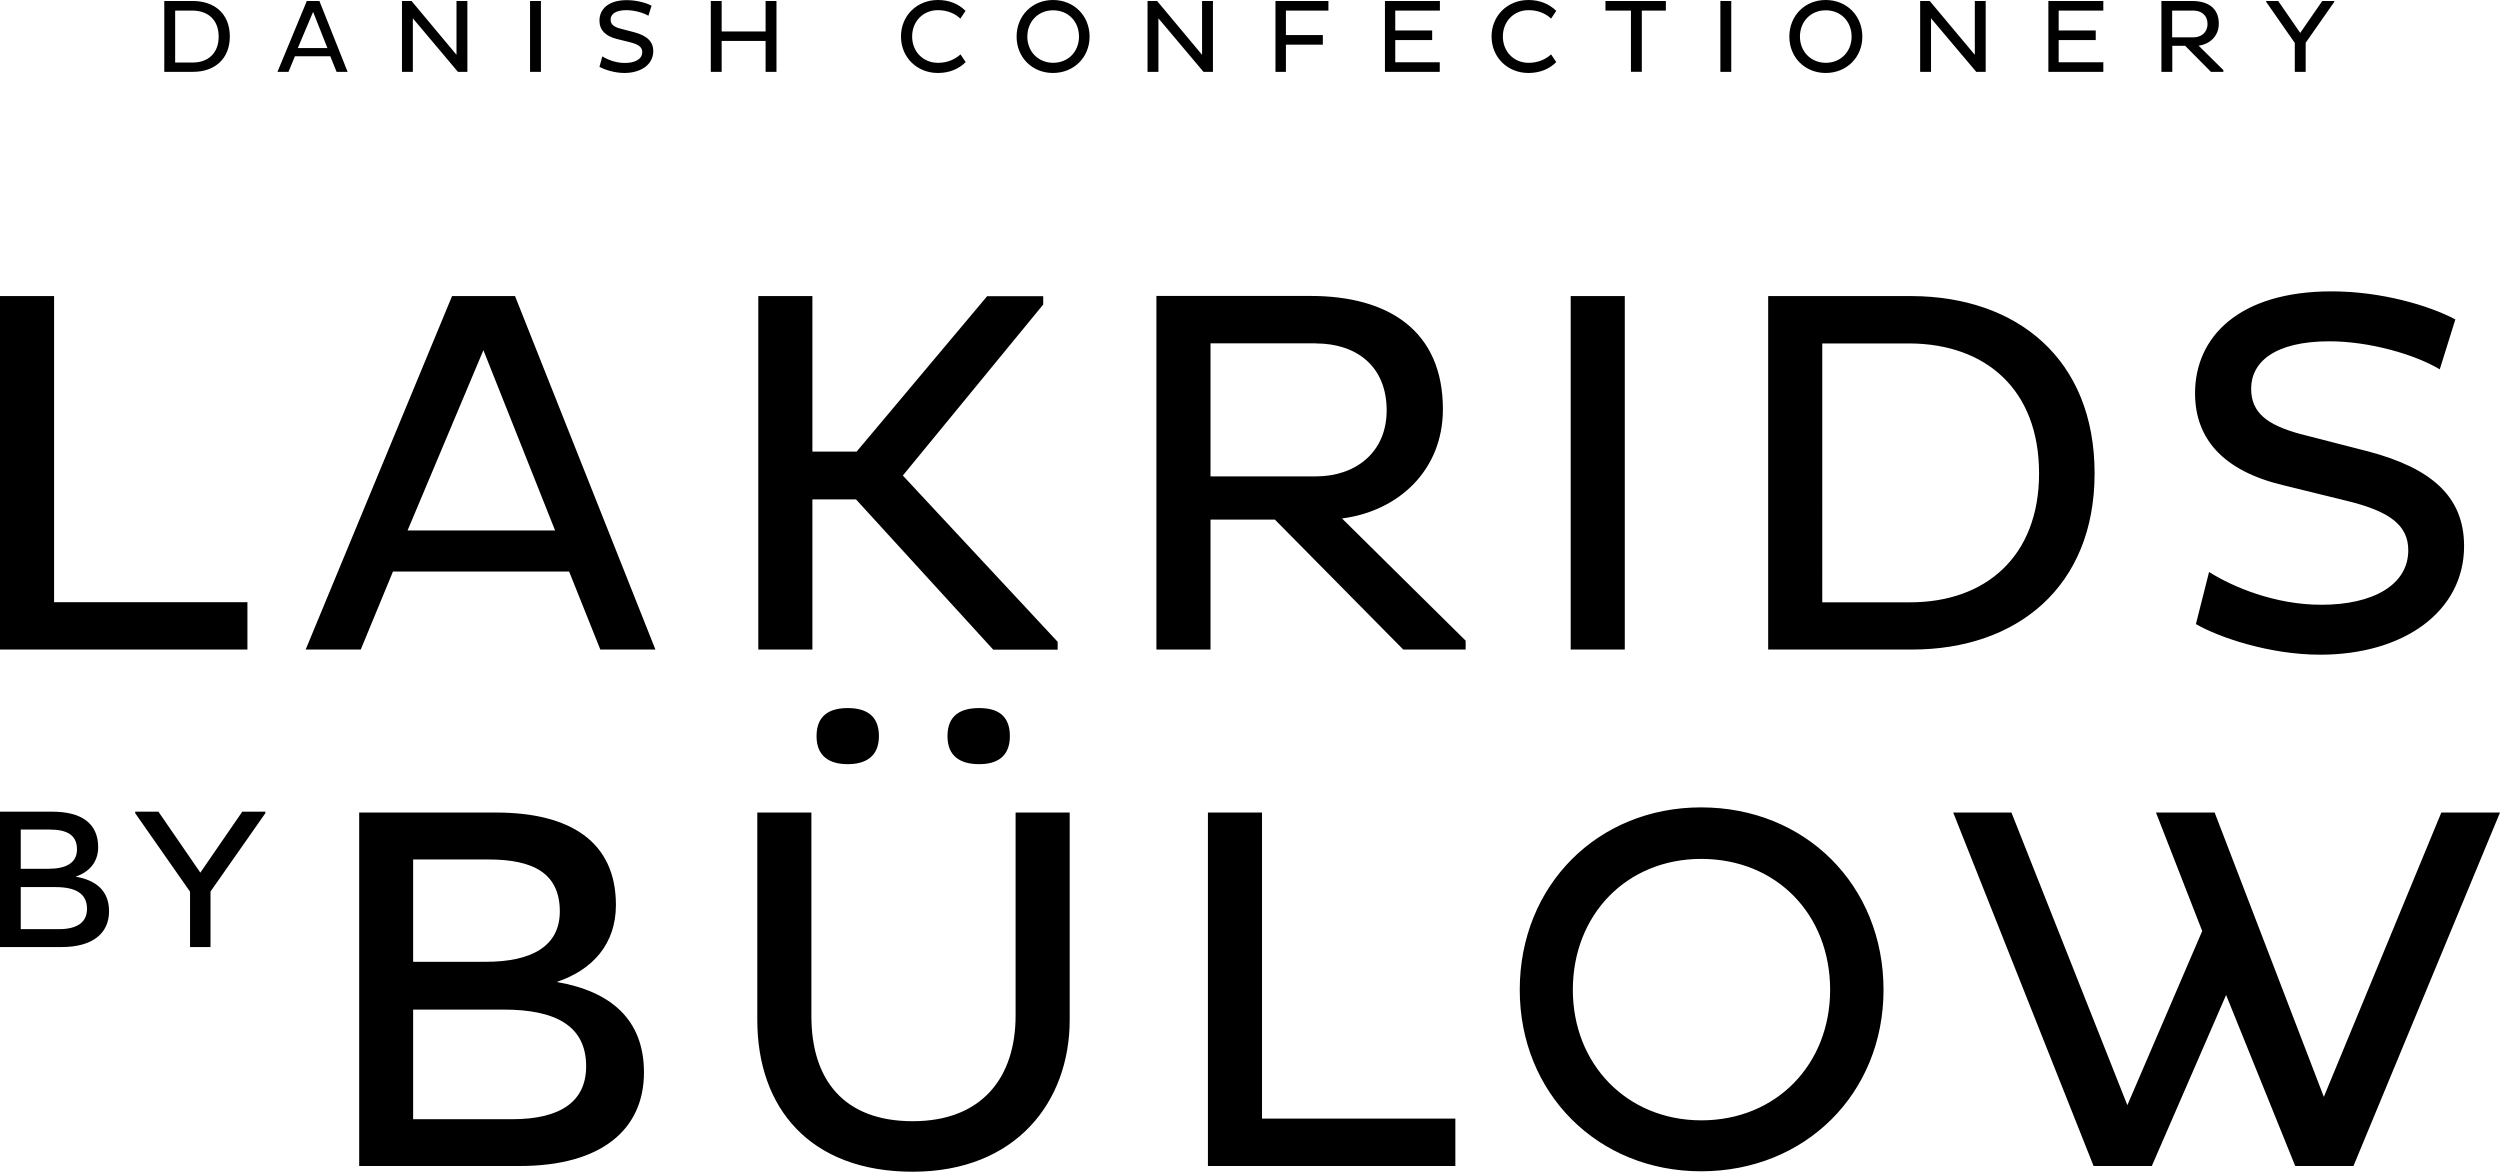 <?xml version="1.0" encoding="utf-8"?>
<!-- Generator: Adobe Illustrator 23.0.2, SVG Export Plug-In . SVG Version: 6.00 Build 0)  -->
<svg version="1.1" id="Layer_1" xmlns="http://www.w3.org/2000/svg" xmlns:xlink="http://www.w3.org/1999/xlink" x="0px" y="0px"
	 viewBox="0 0 1747 818.8" style="enable-background:new 0 0 1747 818.8;" xml:space="preserve">
<path d="M132.7,661.8h14.4V623l38.3-54.7v-1.1h-16.1l-29.3,42.6l-29.3-42.6H94.5v1.1l38.3,54.8V661.8z M14.5,607.1v-27.4h20.2
	c11.8,0,19.1,3.6,19.1,13.9c0,9.5-7.8,13.5-19.8,13.5H14.5z M14.5,649.3v-29.4h24.2c13.9,0,22.1,4.3,22.1,15.2
	c0,9.3-6.7,14.2-19.7,14.2H14.5z M0,661.8h43c21.9,0,33.2-9.7,33.2-25c0-14.2-8.9-21.7-23.4-24.2c9.6-3.2,15.8-10.2,15.8-20.6
	c0-17-12.2-24.8-32.1-24.8H0V661.8z"/>
<path d="M1603.9,814.8h40.7l102.4-247h-41l-82.1,198.7l-76.3-198.7h-41l32.3,82.8l-52.3,121.7l-81-204.5h-40.7l98.1,247h40.7
	l51.9-119.5L1603.9,814.8z M1099.1,691.7c0-52.7,37.8-91.5,89.7-91.5c52.7,0,90.1,38.9,90.1,91.5c0,51.9-37.4,91.2-90.1,91.2
	C1136.8,782.8,1099.1,743.6,1099.1,691.7 M1062,691.7c0,72.3,54.5,126.8,126.7,126.8c73,0,127.5-54.5,127.5-126.8
	c0-73-54.5-127.5-127.5-127.5C1116.5,564.2,1062,618.7,1062,691.7 M1017,814.8v-33.1H881.9V567.8h-37.8v247H1017z M662.1,514.4
	c0,14.2,9.1,19.6,22.2,19.6c12.7,0,21.4-5.5,21.4-19.6c0-14.5-8.7-19.6-21.4-19.6C671.2,494.8,662.1,499.9,662.1,514.4 M570.6,514.4
	c0,14.2,9.1,19.6,21.8,19.6c12.7,0,21.8-5.5,21.8-19.6c0-14.5-9.1-19.6-21.8-19.6C579.7,494.8,570.6,499.9,570.6,514.4 M567,567.8
	h-37.8v144.9c0,61.8,37,106.1,108.6,106.1c72.3,0,109.7-49,109.7-106.1V567.8h-37.8v142c0,42.5-22.9,73.7-71.9,73.7
	c-48.3,0-70.8-29.1-70.8-73.4V567.8z M288.7,672.1v-71.5h52.7c30.9,0,49.8,9.4,49.8,36.3c0,24.7-20.3,35.2-51.6,35.2H288.7z
	 M288.7,782.1v-76.6h63.2c36.3,0,57.7,11.3,57.7,39.6c0,24.3-17.4,37-51.6,37H288.7z M251,814.8h112.2c57,0,86.8-25.4,86.8-65.4
	c0-37-23.2-56.7-61-63.2c25.1-8.4,41.4-26.5,41.4-53.8c0-44.3-32-64.6-83.9-64.6H251V814.8z"/>
<path d="M1534.5,436.1c15.6,9.1,51.2,21.4,86.8,21.4c58.5,0,100.6-30.2,100.6-75.9c0-34.9-23.2-54.5-66.8-66.1l-47.9-12.3
	c-22.5-6.2-34.1-14.5-34.1-31.6c0-18.5,16.3-33.1,54.8-33.1c27.6,0,59.6,9.1,77,19.6l10.9-34.9c-18.5-9.8-51.9-19.6-86.4-19.6
	c-65.4,0-95.5,32.3-95.5,71.2c0,32.3,20.3,54.5,61.8,64.3l44.3,10.9c30.1,7.3,42.9,17.1,42.9,34.5c0,24.3-24.7,38.1-60.7,38.1
	c-32.3,0-61.7-12.3-78.5-22.9L1534.5,436.1z M1334.8,240c52.7,0.4,90.1,32,90.1,90.8c0,58.1-37.4,90.1-90.1,90.1h-61.4V240H1334.8z
	 M1235.6,453.9h100.6c73,0,127.5-43.6,127.5-123.1c0-80.3-54.5-123.5-127.5-123.9h-100.6V453.9z M1097.6,453.9h37.8v-247h-37.8
	V453.9z M919.6,240c27.6,0,49.4,15.3,49.4,46.8c0,29.4-21.8,46.1-49.4,46.1h-73.7v-93H919.6z M808.1,453.9h37.8v-90.8h45l89.7,90.8
	h43.6v-6.2l-86.4-85.4c39.6-5.1,70.5-33.8,70.5-76.3c0-54.8-37.8-79.2-92.6-79.2H808.1V453.9z M529.9,453.9h37.8V349h30.5l95.9,105
	h45v-5.5L630.9,332.3L729,212.8v-5.8h-39.2l-91.2,108.6h-30.9V206.9h-37.8V453.9z M337.8,244.7l50.1,126H284.8L337.8,244.7z
	 M213.6,453.9h38.5l22.5-54.5h123.1l21.8,54.5H458l-98.1-247h-44L213.6,453.9z M172.9,453.9v-33.1H37.8V206.9H0v247H172.9z"/>
<path d="M1603.6,50.2h7.6V29.9l20-28.6V0.7h-8.4L1607.4,23L1592,0.7h-8.4v0.6l20,28.7V50.2z M1532.7,7.4c5.5,0,9.9,3.1,9.9,9.4
	c0,5.9-4.4,9.3-9.9,9.3h-14.8V7.4H1532.7z M1510.4,50.2h7.6V32h9l18,18.2h8.7V49l-17.3-17.1c7.9-1,14.1-6.8,14.1-15.3
	c0-11-7.6-15.9-18.6-15.9h-21.5V50.2z M1469.8,50.2v-6.7h-31.2V28h25.9v-6.7h-25.9V7.4h31.2V0.7h-38.4v49.5H1469.8z M1381,50.2h6.6
	V0.7h-7.6v37.6l-31.5-37.6h-6.7v49.5h7.6V12.8L1381,50.2z M1257.8,25.6c0-10.6,7.6-18.4,18-18.4c10.6,0,18.1,7.8,18.1,18.4
	c0,10.4-7.5,18.3-18.1,18.3C1265.4,43.8,1257.8,36,1257.8,25.6 M1250.4,25.6c0,14.5,10.9,25.4,25.4,25.4c14.6,0,25.6-10.9,25.6-25.4
	c0-14.6-10.9-25.6-25.6-25.6C1261.3,0,1250.4,10.9,1250.4,25.6 M1202.2,50.2h7.6V0.7h-7.6V50.2z M1164.1,7.4V0.7h-42.2v6.7h17.8
	v42.8h7.6V7.4H1164.1z M1050.2,25.5c0-10.4,7.5-18.4,18-18.4c6.8,0,12.1,2.5,15.7,5.9l3.6-5.4c-4.9-4.9-11.7-7.6-19.4-7.6
	c-14.7,0-25.8,11-25.8,25.5c0,14.5,11.1,25.5,25.8,25.5c7.7,0,14.4-2.6,19.4-7.6l-3.6-5.4c-3.6,3.3-8.9,5.9-15.7,5.9
	C1057.7,43.9,1050.2,35.9,1050.2,25.5 M1006.1,50.2v-6.7H975V28h25.8v-6.7H975V7.4h31.2V0.7h-38.4v49.5H1006.1z M924.4,31.2v-6.7
	h-25.8V7.4h29.7V0.7h-37v49.5h7.3v-19H924.4z M841,50.2h6.6V0.7h-7.6v37.6L808.6,0.7h-6.7v49.5h7.6V12.8L841,50.2z M717.9,25.6
	c0-10.6,7.6-18.4,18-18.4c10.6,0,18.1,7.8,18.1,18.4c0,10.4-7.5,18.3-18.1,18.3C725.4,43.8,717.9,36,717.9,25.6 M710.4,25.6
	c0,14.5,10.9,25.4,25.4,25.4c14.6,0,25.6-10.9,25.6-25.4c0-14.6-10.9-25.6-25.6-25.6C721.4,0,710.4,10.9,710.4,25.6 M637.4,25.5
	c0-10.4,7.5-18.4,18-18.4c6.8,0,12.1,2.5,15.7,5.9l3.6-5.4C669.8,2.6,663.1,0,655.4,0c-14.7,0-25.8,11-25.8,25.5
	c0,14.5,11.1,25.5,25.8,25.5c7.7,0,14.4-2.6,19.4-7.6l-3.6-5.4c-3.6,3.3-8.9,5.9-15.7,5.9C644.9,43.9,637.4,35.9,637.4,25.5
	 M535,50.2h7.6V0.7H535V22h-30.7V0.7h-7.6v49.5h7.6V28.6H535V50.2z M418.9,46.7c3.1,1.8,10.3,4.3,17.4,4.3c11.7,0,20.2-6,20.2-15.2
	c0-7-4.6-10.9-13.4-13.3l-9.6-2.5c-4.5-1.2-6.8-2.9-6.8-6.3c0-3.7,3.3-6.6,11-6.6c5.5,0,11.9,1.8,15.4,3.9l2.2-7
	c-3.7-2-10.4-3.9-17.3-3.9c-13.1,0-19.1,6.5-19.1,14.3c0,6.5,4.1,10.9,12.4,12.9l8.9,2.2c6,1.5,8.6,3.4,8.6,6.9
	c0,4.9-4.9,7.6-12.2,7.6c-6.5,0-12.4-2.5-15.7-4.6L418.9,46.7z M370.4,50.2h7.6V0.7h-7.6V50.2z M320,50.2h6.6V0.7h-7.6v37.6
	L287.6,0.7h-6.7v49.5h7.6V12.8L320,50.2z M218.8,8.3l10,25.3h-20.7L218.8,8.3z M193.9,50.2h7.7l4.5-10.9h24.7l4.4,10.9h7.7
	L223.2,0.7h-8.8L193.9,50.2z M134.7,7.4c10.6,0.1,18.1,6.4,18.1,18.2c0,11.7-7.5,18.1-18.1,18.1h-12.3V7.4H134.7z M114.9,50.2H135
	c14.6,0,25.6-8.7,25.6-24.7c0-16.1-10.9-24.7-25.6-24.8h-20.2V50.2z"/>
</svg>
